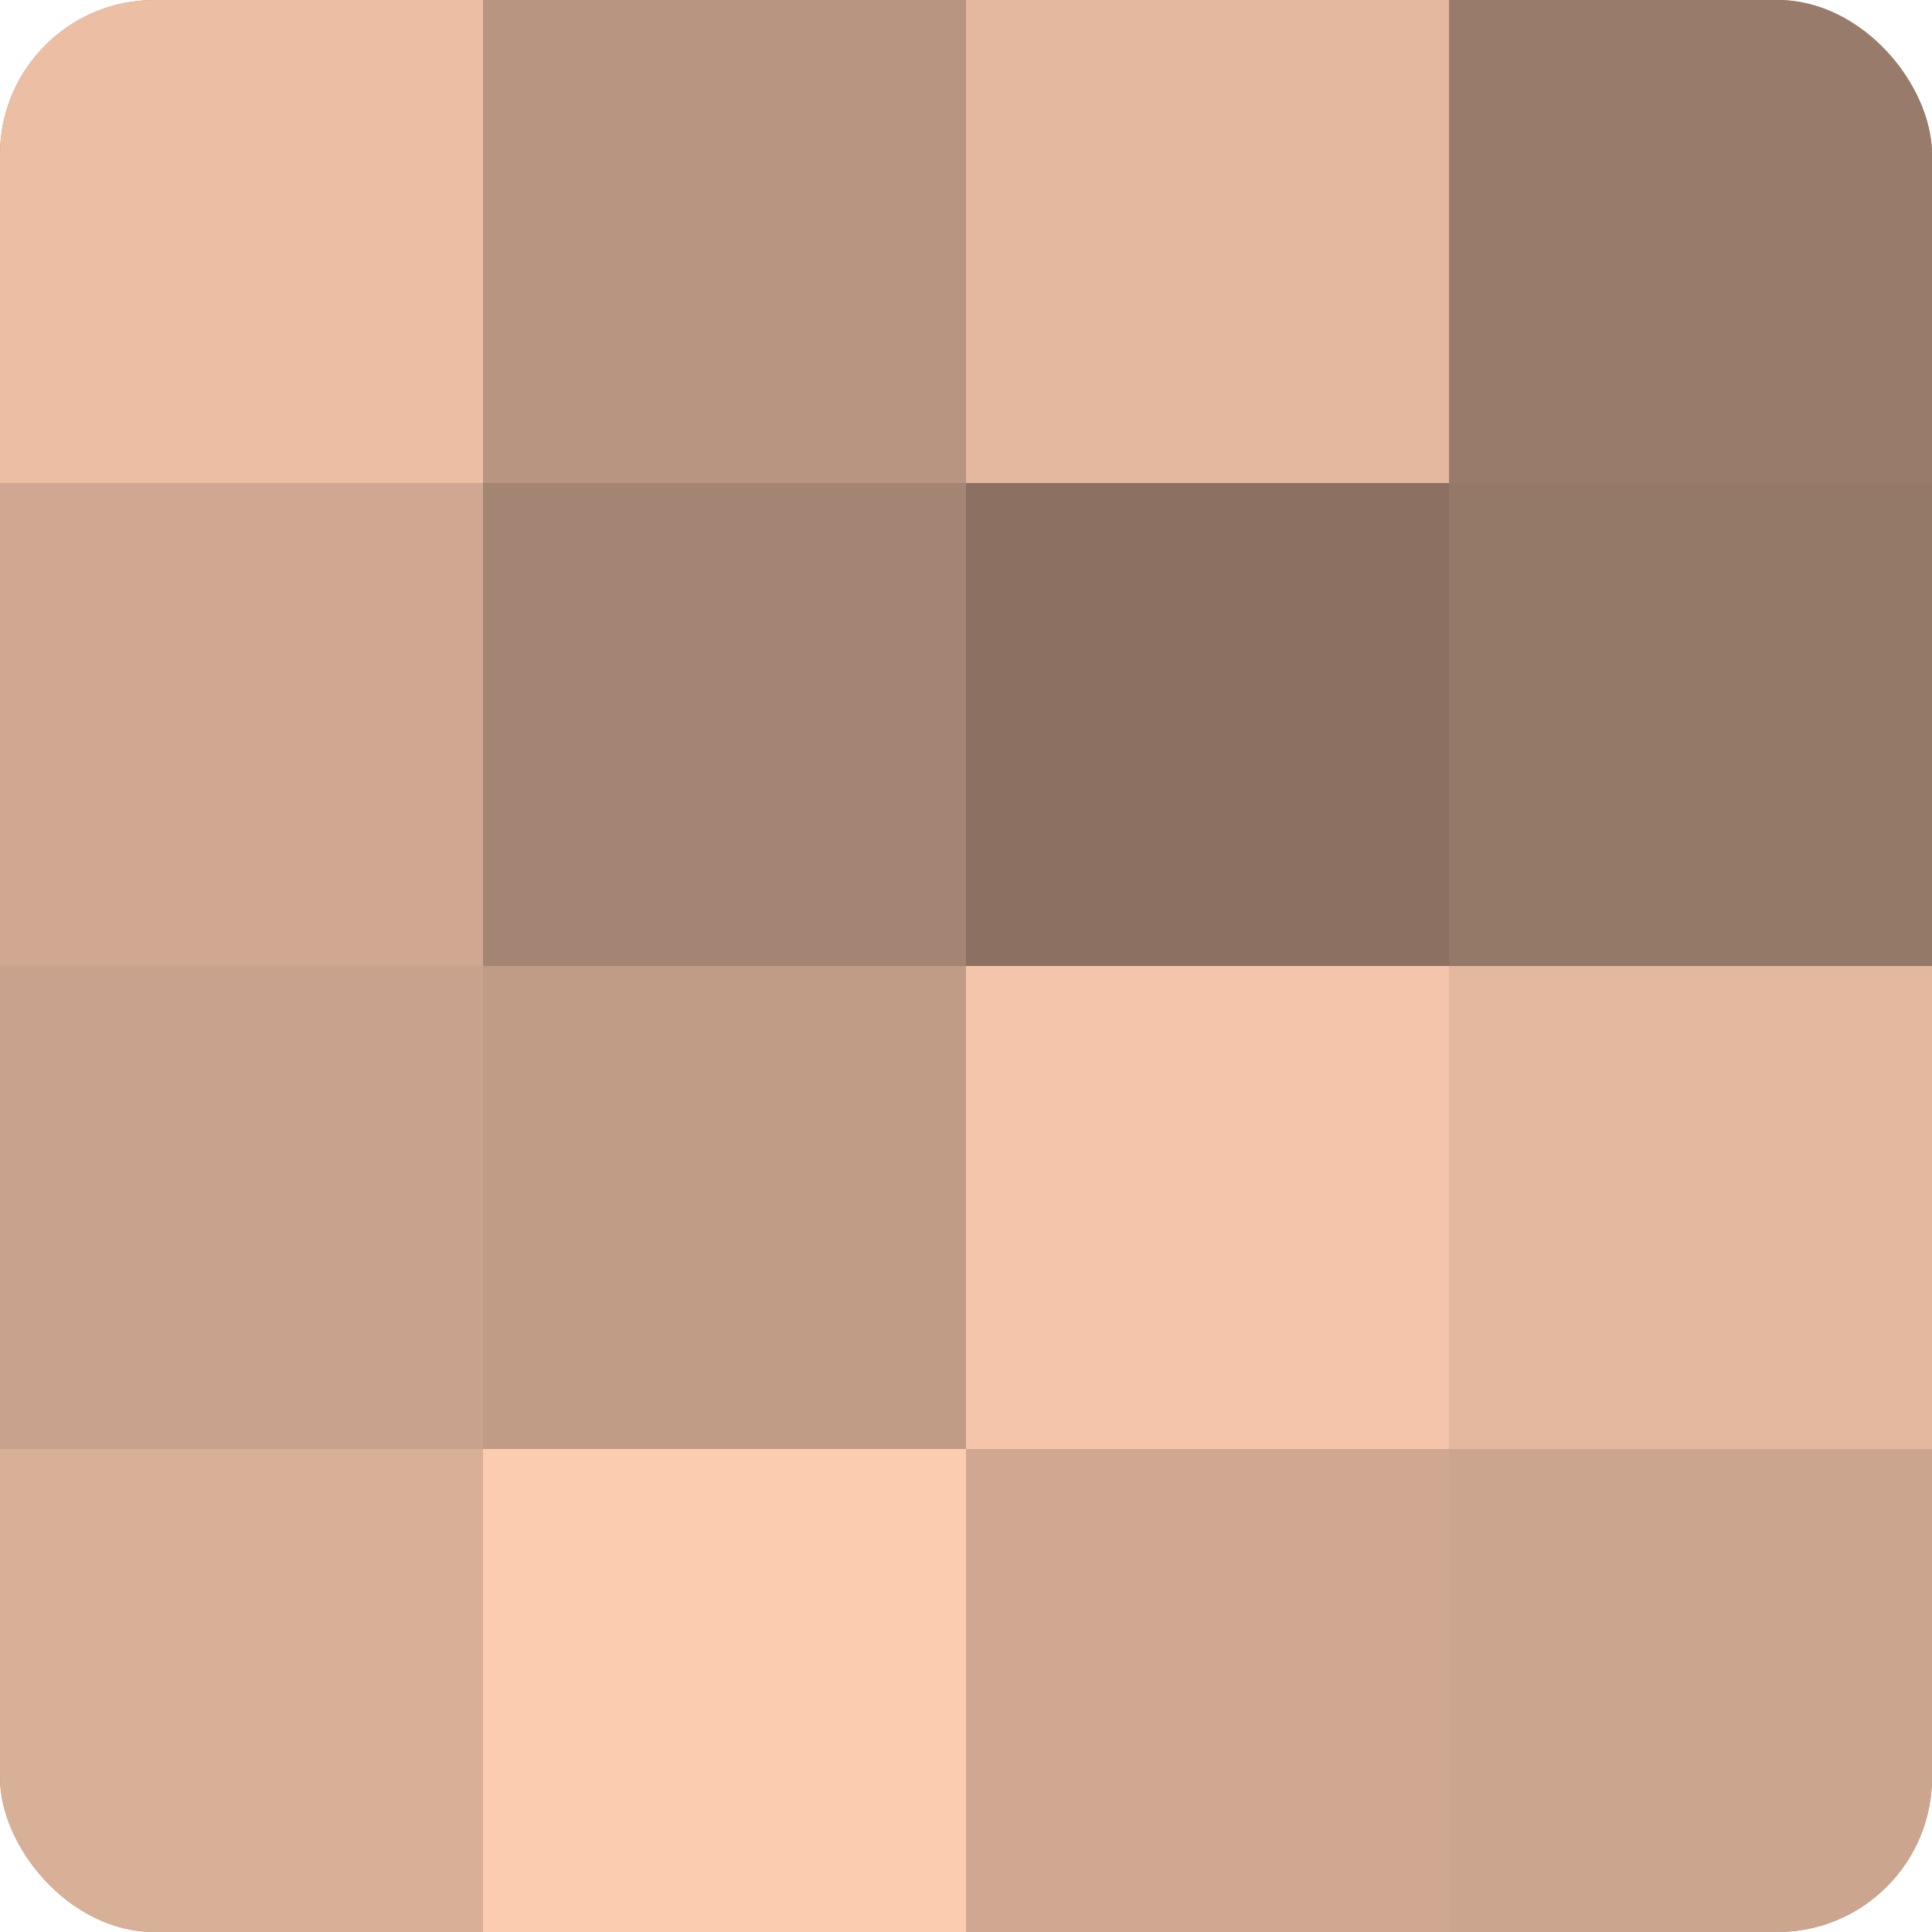 <?xml version="1.0" encoding="UTF-8"?>
<svg xmlns="http://www.w3.org/2000/svg" width="60" height="60" viewBox="0 0 100 100" preserveAspectRatio="xMidYMid meet"><defs><clipPath id="c" width="100" height="100"><rect width="100" height="100" rx="8" ry="8"/></clipPath></defs><g clip-path="url(#c)"><rect width="100" height="100" fill="#a08270"/><rect width="25" height="25" fill="#ecbfa5"/><rect y="25" width="25" height="25" fill="#d0a892"/><rect y="50" width="25" height="25" fill="#c8a28c"/><rect y="75" width="25" height="25" fill="#d8af97"/><rect x="25" width="25" height="25" fill="#b89581"/><rect x="25" y="25" width="25" height="25" fill="#a48573"/><rect x="25" y="50" width="25" height="25" fill="#c09b86"/><rect x="25" y="75" width="25" height="25" fill="#fcccb0"/><rect x="50" width="25" height="25" fill="#e4b89f"/><rect x="50" y="25" width="25" height="25" fill="#8c7162"/><rect x="50" y="50" width="25" height="25" fill="#f4c5ab"/><rect x="50" y="75" width="25" height="25" fill="#d0a892"/><rect x="75" width="25" height="25" fill="#987b6a"/><rect x="75" y="25" width="25" height="25" fill="#947868"/><rect x="75" y="50" width="25" height="25" fill="#e4b89f"/><rect x="75" y="75" width="25" height="25" fill="#cca58f"/></g></svg>
